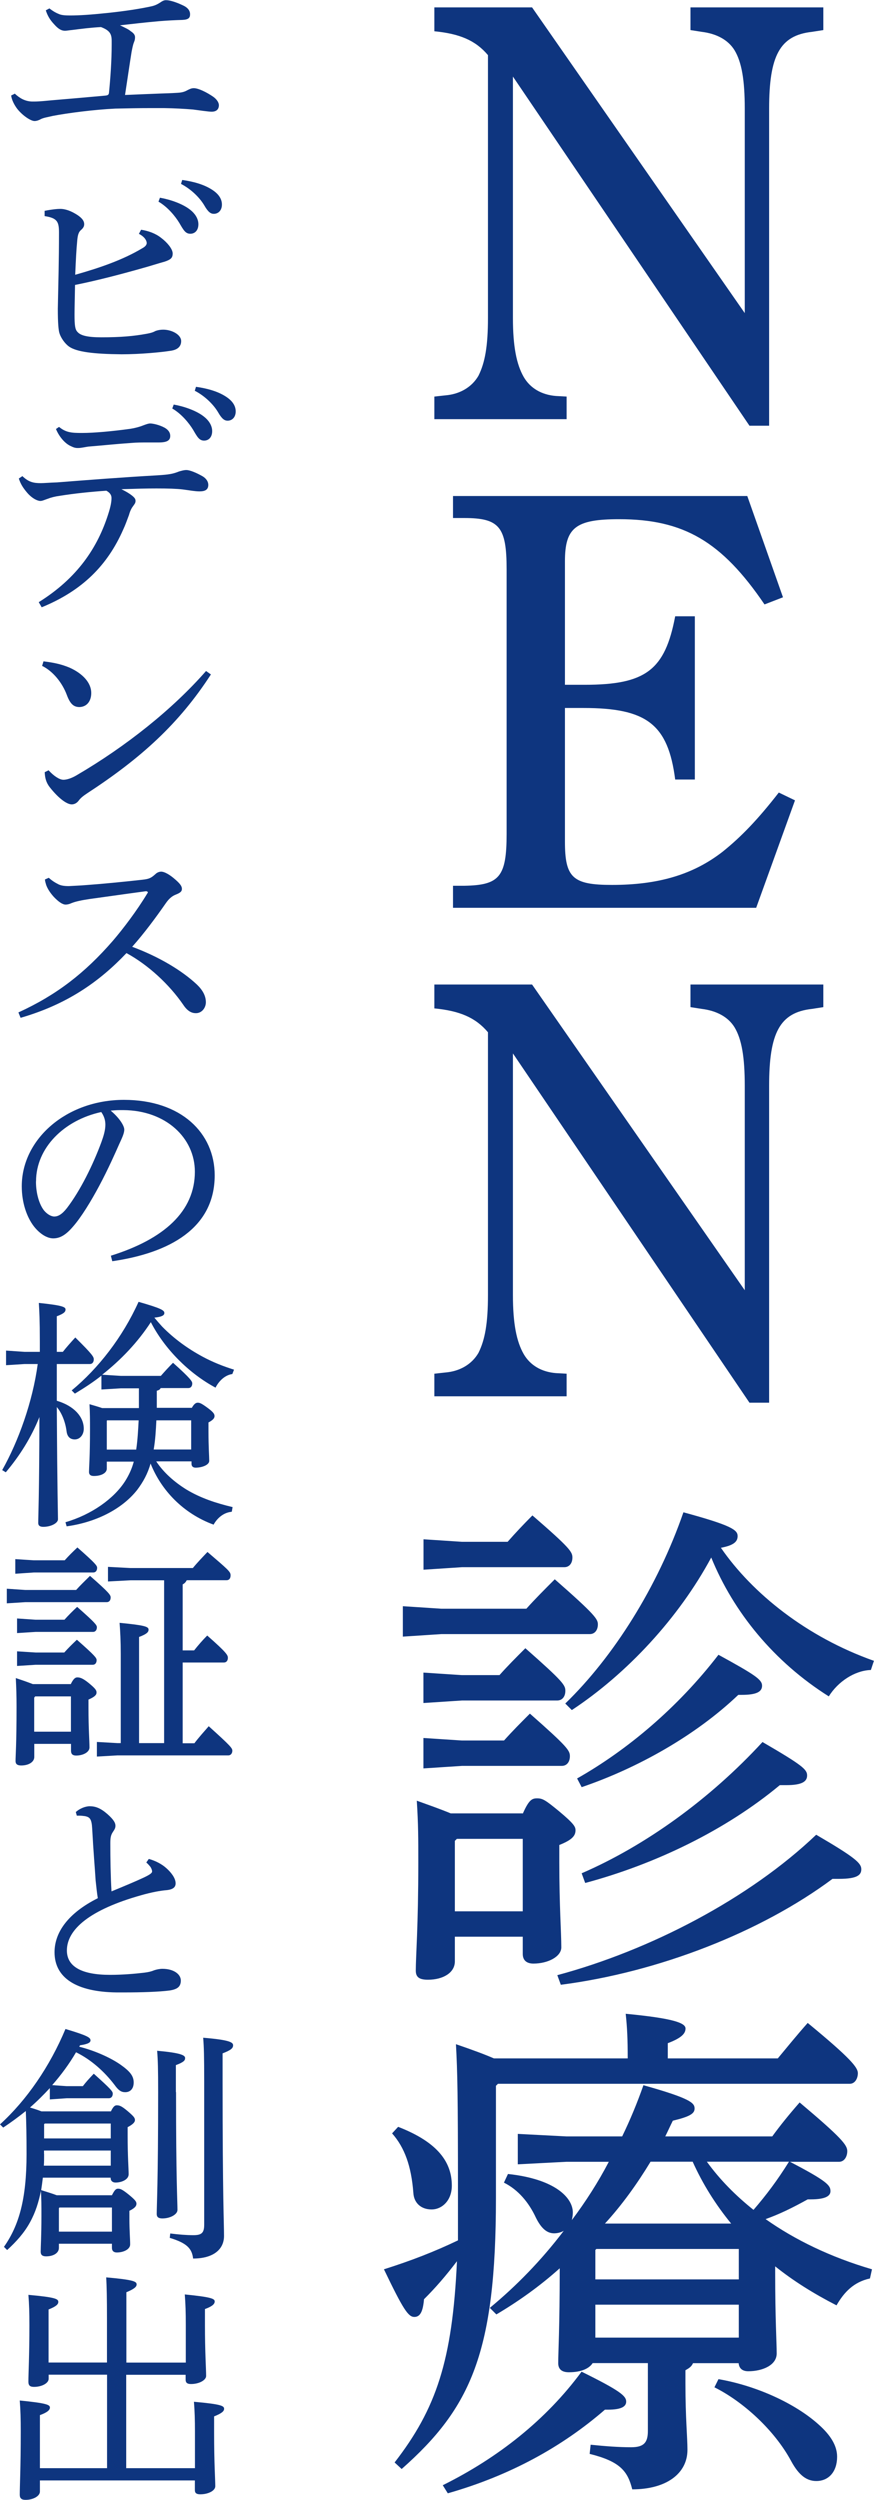 <?xml version="1.0" encoding="UTF-8"?>
<svg id="_レイヤー_2" data-name="レイヤー 2" xmlns="http://www.w3.org/2000/svg" viewBox="0 0 104.01 297.41">
  <defs>
    <style>
      .cls-1 {
        fill: #0e357f;
      }
    </style>
  </defs>
  <g id="_レイヤー_1-2" data-name="レイヤー 1">
    <g>
      <path class="cls-1" d="M61.04,9.11v28.71c0,3.4,.43,5.53,1.28,7.02,.78,1.35,2.13,2.13,3.83,2.27l1.28,.07v2.69h-15.74v-2.69l1.28-.14c1.77-.14,3.19-.99,3.97-2.34,.78-1.56,1.13-3.54,1.13-6.88V6.56c-1.49-1.77-3.4-2.55-6.38-2.84V.88h11.63l25.31,36.37V12.94c0-3.4-.36-5.53-1.21-6.95-.78-1.28-2.2-1.99-3.9-2.2l-1.35-.21V.88h15.81V3.58l-1.35,.21c-3.83,.42-5.1,2.84-5.1,9.14V50.65h-2.34L61.04,9.11Z"/>
      <path class="cls-1" d="M94.6,95.24l-4.61,12.76H53.91v-2.62h1.35c4.18-.07,5.03-1.06,5.03-6.17v-31.48c0-5.03-.85-6.1-5.03-6.1h-1.35v-2.62h35.02l4.25,12.05-2.2,.85c-5.1-7.51-9.64-10.14-17.3-10.14-5.18,0-6.45,.99-6.45,5.03v14.67h2.34c7.3,0,9.57-1.77,10.78-8.15h2.34v19.42h-2.34c-.85-6.59-3.4-8.51-10.92-8.51h-2.2v15.88c0,4.32,.92,5.17,5.6,5.17,5.46,0,9.64-1.2,13.19-3.97,2.2-1.77,4.18-3.83,6.66-7.02l1.91,.92Z"/>
      <path class="cls-1" d="M61.04,125.36v28.71c0,3.4,.43,5.53,1.28,7.02,.78,1.35,2.13,2.13,3.83,2.27l1.28,.07v2.69h-15.74v-2.69l1.28-.14c1.77-.14,3.19-.99,3.97-2.34,.78-1.56,1.13-3.54,1.13-6.88v-31.26c-1.49-1.77-3.4-2.55-6.38-2.84v-2.84h11.63l25.31,36.37v-24.32c0-3.4-.36-5.53-1.21-6.95-.78-1.28-2.2-1.99-3.9-2.2l-1.35-.21v-2.69h15.81v2.69l-1.35,.21c-3.83,.42-5.1,2.84-5.1,9.14v37.71h-2.34l-28.14-41.54Z"/>
      <path class="cls-1" d="M62.64,191.39c1.03-1.15,2.17-2.29,3.38-3.5,4.89,4.28,5.13,4.76,5.13,5.37,0,.66-.36,1.15-.96,1.15h-17.67l-4.58,.3v-3.62l4.58,.3h10.13Zm-.42,24.37c.72-1.63,1.09-1.81,1.69-1.81,.66,0,.97,.18,2.59,1.51,1.81,1.51,1.99,1.87,1.99,2.29,0,.66-.42,1.15-1.93,1.75v2.05c0,5.25,.24,8.38,.24,10.13,0,1.09-1.57,1.93-3.32,1.93-.84,0-1.27-.42-1.27-1.15v-2.05h-8.08v2.95c0,1.33-1.39,2.17-3.2,2.17-1.03,0-1.45-.3-1.45-1.09,0-1.69,.3-5.25,.3-12.85,0-2.9,0-4.52-.18-7.36,1.33,.48,2.71,.96,4.04,1.51h8.56Zm-1.81-32.33c.96-1.09,1.81-1.99,2.95-3.14,4.46,3.86,4.76,4.34,4.76,5.01s-.36,1.15-.96,1.15h-12.18l-4.58,.3v-3.62l4.58,.3h5.43Zm-.97,15.86c.97-1.09,1.93-2.05,3.08-3.2,4.52,3.98,4.76,4.4,4.76,5.07s-.36,1.15-.97,1.15h-11.34l-4.58,.3v-3.62l4.58,.3h4.46Zm.54,7.78c1.03-1.15,1.93-2.05,3.08-3.2,4.52,3.98,4.76,4.4,4.76,5.07s-.36,1.15-.97,1.15h-11.88l-4.58,.3v-3.62l4.58,.3h5.01Zm-5.61,11.7l-.24,.24v8.38h8.08v-8.62h-7.84Zm11.94,16.22c11.04-2.96,22.86-9.11,30.82-16.71,4.64,2.71,5.37,3.38,5.37,4.1,0,.66-.42,1.15-2.65,1.15h-.78c-8.5,6.33-20.69,11.1-32.33,12.6l-.42-1.15Zm.97-32.33c5.73-5.55,10.98-13.87,14.05-22.74,5.79,1.57,6.45,2.11,6.45,2.83,0,.6-.36,1.09-1.99,1.39,3.74,5.43,10.19,10.61,18.21,13.45l-.36,1.09c-1.93,.06-3.92,1.39-5.01,3.14-6.51-4.1-11.34-10.01-13.99-16.52-3.86,7.18-10.01,13.81-16.59,18.15l-.78-.78Zm1.39,8.93c5.97-3.38,12-8.44,16.83-14.72,4.4,2.41,5.19,2.96,5.19,3.68s-.66,1.09-2.41,1.09h-.42c-5.13,4.89-12.06,8.74-18.64,10.98l-.54-1.03Zm.54,11.28c7.54-3.26,15.26-8.8,21.53-15.62,4.76,2.77,5.31,3.26,5.31,3.98s-.6,1.15-2.47,1.15h-.78c-6.45,5.37-14.84,9.41-23.16,11.64l-.42-1.15Z"/>
      <path class="cls-1" d="M59.02,248.14v13.33c0,18.39-2.96,24.97-11.22,32.27l-.84-.78c4.95-6.39,6.88-12.12,7.42-23.94-1.33,1.75-2.59,3.2-3.92,4.52-.12,1.39-.42,2.11-1.15,2.11s-1.33-.9-3.62-5.67c3.26-1.03,6.03-2.11,8.81-3.44v-5.61c0-11.82-.06-14.35-.24-17.73,2.11,.72,3.56,1.27,4.52,1.69h15.92v-.12c0-2.11-.06-3.56-.24-5.19,5.67,.54,7.12,1.09,7.12,1.75,0,.54-.36,1.09-2.11,1.75v1.81h13.09c1.21-1.45,2.17-2.65,3.56-4.22,5.13,4.22,5.97,5.31,5.97,5.97s-.36,1.27-.96,1.27H59.26l-.24,.24Zm-11.64,4.89c4.82,1.87,6.39,4.28,6.39,7,0,1.75-1.15,2.83-2.41,2.83s-2.11-.78-2.17-1.99c-.24-3.14-1.03-5.37-2.53-7.06l.72-.78Zm5.31,42.64c6.57-3.26,12.3-7.78,16.52-13.51,4.64,2.29,5.31,2.9,5.31,3.56,0,.54-.48,.96-2.17,.96h-.36c-5.07,4.4-11.28,7.84-18.7,9.95l-.6-.96Zm14.72-38.48l-5.79,.3v-3.62l5.79,.3h6.63c.97-1.99,1.81-4.04,2.53-6.09,5.61,1.57,6.09,2.11,6.09,2.77,0,.6-.54,.96-2.59,1.45-.3,.6-.6,1.27-.9,1.87h12.73c.97-1.33,1.99-2.59,3.26-4.04,5.01,4.22,5.67,5.07,5.67,5.79,0,.66-.36,1.27-.97,1.27h-5.85c4.52,2.35,4.82,2.83,4.82,3.5,0,.54-.54,.97-2.35,.97h-.36c-1.75,.97-3.32,1.75-5.01,2.35,3.5,2.47,7.72,4.52,12.66,5.97l-.24,1.09c-1.93,.42-3.08,1.63-3.98,3.2-2.71-1.39-5.13-2.9-7.3-4.64v.66c0,5.73,.18,8.32,.18,9.71s-1.69,2.11-3.38,2.11c-.66,0-1.09-.3-1.15-.96h-5.43c-.18,.42-.48,.6-.9,.84v1.63c0,4.04,.24,6.33,.24,7.84,0,2.83-2.53,4.7-6.57,4.7-.54-2.17-1.45-3.32-5.07-4.22l.12-1.09c1.75,.18,3.32,.3,4.82,.3s1.99-.54,1.99-1.93v-8.08h-6.57c-.42,.66-1.39,1.09-2.83,1.09-.84,0-1.27-.36-1.27-1.09,0-1.27,.18-4.22,.18-11.28-2.35,2.11-4.89,3.92-7.54,5.49l-.78-.78c3.14-2.59,6.15-5.67,8.8-9.17-.3,.18-.72,.3-1.15,.3-.9,0-1.57-.66-2.17-1.87-.84-1.81-2.11-3.32-3.8-4.16l.48-1.03c5.61,.6,7.72,2.83,7.72,4.58,0,.3-.06,.66-.12,.91,1.63-2.17,3.14-4.52,4.4-6.94h-5.07Zm3.56,10.37l-.12,.12v3.5h17.07v-3.62h-16.95Zm-.12,10.55h17.07v-3.92h-17.07v3.92Zm16.16-13.57c-1.87-2.29-3.38-4.7-4.58-7.36h-5.01c-1.57,2.59-3.38,5.13-5.43,7.36h15.02Zm-2.89-7.36c1.57,2.17,3.44,4.04,5.55,5.73,1.51-1.75,2.83-3.5,4.22-5.73h-9.77Zm1.39,25.87c4.52,.78,9.11,2.89,11.88,5.37,1.51,1.33,2.23,2.59,2.23,3.86,0,1.81-1.03,2.89-2.47,2.89-1.09,0-2.05-.6-3.02-2.41-1.99-3.68-5.73-7.06-9.11-8.74l.48-.97Z"/>
      <path class="cls-1" d="M1.74,11.12c.58,.55,1.22,.93,2.06,.96h.26c.67,0,1.42-.09,2.11-.15,1.65-.14,4.14-.35,6.31-.55,.35-.03,.46-.09,.49-.35,.17-1.71,.32-3.82,.32-5.7v-.46c0-.81-.2-1.24-1.27-1.65-1.16,.06-2.29,.2-3.45,.35-.35,.03-.61,.09-.84,.09-.41,0-.78-.2-1.27-.75-.55-.58-.81-1.07-1.01-1.68l.43-.23c.41,.32,.75,.52,1.13,.67,.32,.14,.75,.17,1.33,.17,1.13,0,2.46-.09,4.37-.29,2.23-.23,4.05-.52,5.36-.81,.38-.09,.67-.23,.98-.43,.2-.14,.43-.29,.7-.29,.46,0,1.19,.23,1.94,.58,.67,.29,.93,.67,.93,1.1,0,.41-.17,.64-.93,.67-.93,.03-1.65,.06-2.75,.15-1.59,.14-3.16,.32-4.66,.49,.61,.29,1.04,.49,1.27,.7,.41,.26,.52,.49,.52,.72,0,.2-.03,.38-.12,.58-.14,.35-.2,.72-.29,1.16-.26,1.62-.46,3.04-.78,5.13,1.54-.06,2.69-.12,4.14-.17,.75-.03,1.19-.03,2.11-.09,.58-.03,.87-.14,1.19-.32,.26-.12,.43-.23,.75-.23,.55,0,1.53,.49,2.29,1.01,.46,.32,.69,.72,.69,1.01,0,.46-.26,.78-.87,.78-.35,0-1.51-.17-2.2-.26-1.07-.09-2.2-.15-3.47-.17h-1.56c-1.42,0-2.78,.03-4.23,.06-2.49,.12-5.62,.52-7.44,.87-.61,.15-1.04,.2-1.42,.38-.23,.14-.52,.23-.75,.23-.43,0-1.39-.61-2.06-1.45-.41-.55-.67-1.13-.72-1.59l.41-.2Z"/>
      <path class="cls-1" d="M5.33,25.08c.84-.17,1.48-.23,1.85-.23,.43,0,1.04,.14,1.74,.55,.72,.41,1.1,.81,1.1,1.27,0,.29-.14,.49-.41,.72-.29,.26-.38,.69-.43,1.36-.09,.93-.15,2.06-.23,3.94,2.98-.84,5.73-1.8,7.99-3.16,.38-.2,.52-.43,.52-.61,0-.26-.2-.72-.93-1.1l.26-.49c.87,.14,1.71,.43,2.4,.98,.69,.52,1.36,1.3,1.36,1.85,0,.52-.23,.72-.93,.96-.93,.26-1.71,.52-2.55,.75-2.43,.69-5.39,1.48-8.14,2.03-.03,1.65-.06,2.78-.06,3.53,0,1.25,.06,1.77,.35,2.06,.35,.41,1.13,.64,2.84,.64,2.32,0,3.85-.14,5.33-.41,.69-.12,.9-.23,1.13-.35,.26-.09,.55-.15,.9-.15,1.01,0,2.14,.58,2.14,1.36,0,.58-.35,1.04-1.3,1.16-1.07,.17-3.56,.41-5.79,.41-3.39-.03-5.33-.29-6.23-.9-.55-.38-1.01-1.1-1.16-1.59-.12-.35-.2-1.25-.2-2.92,.06-2.87,.14-5.79,.14-9.06,0-1.3-.2-1.74-1.71-1.97v-.64Zm13.7-1.56c1.3,.23,2.75,.75,3.62,1.45,.55,.43,.96,1.04,.96,1.71,0,.72-.41,1.13-.96,1.13-.58,0-.81-.43-1.3-1.27-.49-.81-1.39-1.91-2.49-2.55l.17-.46Zm2.66-2.11c1.42,.2,2.72,.58,3.68,1.25,.75,.52,1.04,1.1,1.04,1.68,0,.69-.43,1.1-.96,1.1-.35,0-.67-.17-1.16-1.04-.58-.96-1.62-1.94-2.75-2.52l.14-.46Z"/>
      <path class="cls-1" d="M2.66,56.64c.75,.72,1.33,.84,2.2,.84,.41,0,.98-.06,1.94-.09,3.71-.29,7.82-.61,11.93-.84,1.42-.09,1.85-.17,2.58-.46,.32-.09,.58-.17,.87-.17,.41,0,1.19,.32,1.94,.75,.43,.26,.67,.64,.67,1.01,0,.58-.38,.78-1.04,.78-.58,0-1.13-.12-2-.23-.75-.09-1.77-.12-3.13-.12-1.22,0-2.29,.03-4.17,.09,.58,.29,.96,.52,1.25,.75,.32,.26,.43,.41,.43,.64s-.09,.35-.26,.58c-.2,.26-.38,.58-.52,1.1-.23,.61-.43,1.19-.69,1.74-1.85,4.2-4.81,7.24-9.7,9.24l-.35-.61c4.6-2.87,7.01-6.49,8.28-10.51,.29-.9,.38-1.45,.38-1.88,0-.26-.09-.58-.61-.87-1.77,.12-3.76,.32-5.56,.61-.49,.06-1.04,.2-1.33,.32-.43,.14-.72,.29-.96,.29-.35,0-.98-.29-1.56-.96-.55-.64-.81-1.1-1.01-1.71l.43-.29Zm4.37-5.85c.81,.67,1.48,.72,2.72,.72,1.45,0,3.62-.2,5.73-.49,.75-.12,1.27-.29,1.56-.41,.38-.14,.61-.23,.84-.23,.29,0,1.07,.15,1.74,.52,.49,.29,.64,.64,.64,.96,0,.52-.35,.78-1.36,.78h-1.3c-.67,0-1.39,0-2,.06-1.77,.12-3.33,.29-5.07,.43-.26,.03-.87,.17-1.19,.17h-.14c-.17,0-.38-.03-.72-.2-.78-.32-1.48-1.22-1.82-2.06l.38-.26Zm13.64-2.66c1.3,.23,2.75,.75,3.62,1.45,.55,.43,.96,1.04,.96,1.71,0,.72-.41,1.13-.96,1.13-.58,0-.81-.43-1.3-1.27-.49-.81-1.39-1.91-2.49-2.55l.17-.46Zm2.66-2.11c1.42,.2,2.72,.58,3.68,1.25,.75,.52,1.04,1.1,1.04,1.68,0,.69-.43,1.1-.96,1.1-.35,0-.67-.17-1.16-1.04-.58-.96-1.62-1.94-2.75-2.52l.14-.46Z"/>
      <path class="cls-1" d="M5.18,78.68c1.39,.17,2.2,.38,3.1,.75,1.56,.7,2.58,1.8,2.58,3.01,0,1.01-.55,1.65-1.39,1.68-.67,0-1.1-.32-1.51-1.42-.55-1.48-1.65-2.84-2.95-3.48l.17-.55Zm19.92,1.56c-3.79,5.85-8.28,9.93-14.71,14.13-.49,.32-.81,.58-1.04,.9-.2,.26-.49,.43-.81,.43-.55,0-1.51-.64-2.61-2.03-.46-.58-.58-1.16-.61-1.8l.46-.23c.58,.64,1.27,1.13,1.77,1.13,.38,0,.96-.17,1.59-.55,5.85-3.42,11.41-7.85,15.38-12.39l.58,.41Z"/>
      <path class="cls-1" d="M5.85,104.47c.29,.26,.61,.49,1.07,.72,.32,.17,.72,.23,1.27,.23,.43-.03,1.36-.06,2.03-.12,1.71-.12,4.43-.38,6.75-.64,.78-.09,1.01-.2,1.53-.67,.23-.23,.52-.29,.69-.29,.26,0,.78,.2,1.45,.75,.81,.67,1.01,.98,1.01,1.3,0,.29-.17,.46-.7,.67-.46,.17-.84,.49-1.22,1.04-1.19,1.71-2.58,3.59-4,5.18,3.21,1.19,5.94,2.84,7.7,4.49,.7,.67,1.07,1.36,1.07,2.11,0,.64-.46,1.3-1.19,1.3-.46,0-.98-.2-1.51-1.01-1.65-2.4-4.14-4.72-6.75-6.14-3.24,3.42-7.09,6.11-12.6,7.7l-.26-.64c4.55-2.08,7.91-4.69,11.23-8.51,1.22-1.42,2.87-3.59,4.11-5.65,.06-.06,.06-.09,.06-.14s-.09-.12-.23-.12c-3.04,.41-5.18,.72-6.72,.93-.93,.14-1.65,.29-2.14,.49-.26,.12-.49,.17-.69,.17-.38,0-.87-.35-1.42-.93-.52-.58-.78-1.07-.9-1.42-.06-.2-.14-.46-.14-.64l.46-.2Z"/>
      <path class="cls-1" d="M13.2,149.39c6.31-1.97,9.99-5.27,9.99-9.99,0-4.02-3.45-7.3-8.51-7.33h-.41c-.38,0-.72,.03-1.1,.06,1.04,.87,1.62,1.8,1.62,2.26s-.29,1.04-.61,1.74c-.41,.93-1.3,2.95-2.37,4.95-.96,1.8-2.14,3.74-3.13,4.86-.84,.98-1.53,1.39-2.35,1.39-.67,0-1.53-.46-2.29-1.42-.87-1.13-1.45-2.84-1.45-4.78,0-5.62,5.33-10.28,12.16-10.28s10.8,3.97,10.8,8.98c0,6.31-5.41,9.24-12.19,10.22l-.17-.67Zm-8.92-8.83c0,1.51,.43,2.78,.96,3.45,.35,.43,.84,.72,1.22,.72,.43,0,.9-.23,1.51-1.01,1.59-2.08,3.1-5.13,4.11-7.88,.23-.64,.46-1.36,.46-2.03,0-.49-.12-.98-.49-1.51-4.43,.96-7.76,4.26-7.76,8.25"/>
      <path class="cls-1" d="M2.92,162.28l-2.2,.14v-1.74l2.2,.15h1.82v-1.19c0-2.66-.06-3.65-.12-4.63,2.84,.29,3.18,.49,3.18,.78s-.2,.49-1.04,.81v4.23h.72c.41-.52,.84-1.01,1.48-1.71,2.11,2.08,2.2,2.32,2.2,2.61,0,.32-.17,.55-.46,.55h-3.94v4.37c2.06,.61,3.21,1.91,3.21,3.33,0,.72-.46,1.27-1.07,1.27-.52,0-.9-.29-.98-.98-.14-1.1-.58-2.2-1.16-2.87,.06,10.63,.14,12.62,.14,13.35,0,.46-.84,.9-1.74,.9-.41,0-.61-.14-.61-.46,0-.93,.12-3.04,.14-12.6-.96,2.4-2.32,4.58-4,6.57l-.43-.26c1.94-3.45,3.62-8.11,4.23-12.62h-1.59Zm24.64,17.58c-.96,.09-1.71,.75-2.14,1.53-3.62-1.33-6.23-4.08-7.5-7.27-.35,1.22-.87,2.17-1.59,3.13-1.85,2.35-5.01,3.88-8.4,4.34l-.14-.49c3.1-.9,5.79-2.81,7.12-4.92,.43-.69,.78-1.42,1.01-2.29h-3.21v.84c0,.49-.61,.87-1.54,.87-.41,0-.58-.17-.58-.49,0-.43,.12-1.85,.12-4.98,0-1.3,0-2-.06-3.07,.49,.14,1.01,.29,1.51,.46h4.37v-2.35h-2.14l-2.32,.14v-1.65c-.98,.78-2.06,1.48-3.16,2.14l-.38-.38c3.16-2.61,6.05-6.31,7.96-10.54,2.72,.78,3.07,1.01,3.07,1.33,0,.29-.32,.46-1.19,.55,.29,.35,.61,.72,.93,1.07,1.42,1.45,3.07,2.64,4.84,3.59,1.19,.64,2.43,1.13,3.71,1.53l-.2,.52c-.87,.12-1.59,.81-2,1.62-3.19-1.71-6.08-4.63-7.7-7.79-1.56,2.4-3.56,4.49-5.79,6.25l2.23,.14h4.75c.46-.52,.87-.98,1.45-1.56,2.14,1.91,2.29,2.23,2.29,2.46,0,.32-.17,.55-.46,.55h-3.3c-.09,.2-.26,.26-.46,.32v2.03h4.17c.29-.52,.52-.61,.7-.61,.23,0,.43,.06,1.25,.67,.69,.52,.75,.72,.75,.93,0,.23-.17,.46-.72,.75v1.04c0,1.97,.09,3.01,.09,3.53,0,.49-.87,.81-1.62,.81-.32,0-.49-.17-.49-.46v-.29h-4.2c.9,1.36,2.17,2.46,3.56,3.33,1.71,1.04,3.59,1.65,5.53,2.11l-.09,.52Zm-11.35-7.41c.17-1.16,.23-2.32,.29-3.47h-3.76l-.03,.06v3.42h3.5Zm6.54,0v-3.47h-4.14c-.06,1.16-.12,2.32-.32,3.47h4.46Z"/>
      <path class="cls-1" d="M9.06,189.16c.49-.55,1.04-1.07,1.65-1.68,2.35,2.06,2.46,2.29,2.46,2.58,0,.32-.17,.55-.46,.55H3.01l-2.2,.14v-1.74l2.2,.15h6.05Zm-1.36-3.53c.49-.55,.93-.98,1.51-1.53,2.17,1.91,2.35,2.17,2.35,2.43,0,.32-.17,.55-.46,.55H4.02l-2.2,.15v-1.74l2.2,.14h3.68Zm.72,14.74c.32-.67,.55-.81,.78-.81,.32,0,.64,.09,1.36,.67,.81,.67,.93,.87,.93,1.13,0,.29-.23,.52-.96,.84v1.01c0,2.52,.12,3.88,.12,4.69,0,.55-.75,.96-1.59,.96-.41,0-.61-.17-.61-.58v-.81H4.08v1.56c0,.58-.64,1.01-1.56,1.01-.46,0-.67-.17-.67-.52,0-.7,.12-1.88,.12-6.49,0-1.3-.03-2.23-.09-3.39,.69,.23,1.36,.46,2.03,.72h4.52Zm-.75-7.67c.49-.55,.93-.98,1.51-1.53,2.17,1.91,2.35,2.17,2.35,2.43,0,.32-.17,.55-.46,.55H4.23l-2.2,.14v-1.74l2.2,.15h3.45Zm-.03,3.91c.49-.55,.93-.98,1.51-1.53,2.17,1.91,2.35,2.17,2.35,2.43,0,.32-.17,.55-.46,.55H4.23l-2.2,.14v-1.74l2.2,.14h3.42Zm-3.45,5.21l-.12,.15v4.05h4.37v-4.2H4.2Zm18.01-13.78c-.12,.23-.26,.35-.46,.46v7.85h1.36c.46-.58,.98-1.19,1.56-1.77,2.37,2.08,2.46,2.35,2.46,2.66s-.17,.55-.46,.55h-4.92v9.61h1.39c.52-.69,1.1-1.33,1.71-2.03,2.63,2.37,2.81,2.61,2.81,2.92s-.2,.55-.46,.55H13.99l-2.46,.14v-1.74l2.46,.14h.38v-10.6c0-1.56-.06-2.66-.14-3.71,3.04,.29,3.45,.46,3.45,.81,0,.29-.2,.52-1.13,.87v12.63h2.98v-19.37h-4.02l-2.66,.14v-1.74l2.66,.14h7.44c.55-.67,1.19-1.33,1.74-1.91,2.43,2.08,2.75,2.35,2.75,2.75v.06c0,.32-.17,.55-.46,.55h-4.75Z"/>
      <path class="cls-1" d="M17.72,221.16c.72,.2,1.51,.58,2.08,1.1,.52,.46,1.1,1.16,1.1,1.8,0,.43-.26,.72-1.04,.81-.78,.06-1.85,.26-3.07,.61-6.08,1.71-8.83,4.05-8.83,6.57,0,1.91,1.74,2.9,5.13,2.9,1.59,0,3.07-.14,4.08-.26,.49-.06,.84-.14,1.19-.29,.26-.09,.67-.17,.96-.17,1.39,0,2.2,.67,2.2,1.39s-.38,1.04-1.33,1.19c-1.3,.17-3.45,.23-5.33,.23h-1.01c-4.78-.06-7.36-1.74-7.36-4.78,0-2.37,1.62-4.66,5.15-6.43-.09-.52-.17-1.27-.26-2.11-.09-1.48-.26-3.36-.41-6.17-.06-1.16-.29-1.36-.84-1.48-.23-.03-.46-.06-.7-.06h-.29l-.12-.43c.41-.38,1.1-.69,1.65-.69,.67,0,1.27,.2,2.11,.93,.78,.69,.96,1.07,.96,1.39,0,.29-.12,.46-.29,.72-.26,.38-.32,.7-.32,1.36,0,1.8,.03,3.91,.14,5.73,1.62-.67,2.87-1.19,3.85-1.65,.67-.32,.98-.52,.98-.72,0-.17-.09-.38-.2-.55-.12-.14-.26-.32-.49-.52l.29-.41Z"/>
      <path class="cls-1" d="M5.94,248.41c-.75,.81-1.53,1.59-2.37,2.32,.46,.14,.93,.29,1.36,.46H13.2c.29-.61,.49-.72,.69-.72,.32,0,.55,.06,1.3,.69,.75,.64,.87,.81,.87,1.07,0,.23-.2,.49-.87,.84v1.01c0,2.52,.12,3.91,.12,4.6,0,.61-.81,.98-1.56,.98-.35,0-.58-.2-.58-.52v-.06H5.1c-.06,.49-.12,.98-.2,1.48,.61,.2,1.25,.38,1.85,.61h6.57c.32-.64,.49-.78,.72-.78,.29,0,.52,.09,1.3,.72,.78,.64,.9,.84,.9,1.07,0,.26-.17,.52-.84,.84v.96c0,1.45,.09,2.37,.09,3.04,0,.58-.78,.96-1.59,.96-.38,0-.58-.2-.58-.55v-.49H7.01v.49c0,.61-.64,1.01-1.53,1.01-.43,0-.64-.17-.64-.55,0-.55,.09-1.85,.09-4.23,0-1.3,0-2.03-.06-3.01-.26,1.3-.64,2.55-1.3,3.74-.69,1.27-1.65,2.32-2.72,3.3l-.38-.38c1.79-2.55,2.69-5.68,2.69-11.03,0-2.23-.03-3.76-.09-5.13-.87,.7-1.77,1.36-2.69,1.97l-.38-.38c3.19-2.9,5.94-6.92,7.79-11.35,2.72,.81,2.98,1.04,2.98,1.36,0,.23-.23,.43-1.25,.58l-.09,.17c1.74,.43,3.68,1.27,4.92,2.14,1.1,.78,1.56,1.33,1.56,2.11s-.43,1.16-1.01,1.16c-.49,0-.81-.23-1.27-.87-1.19-1.56-2.75-2.98-4.58-3.88-.81,1.39-1.77,2.69-2.84,3.91l1.71,.12h1.94c.35-.46,.72-.87,1.3-1.48,2.06,1.85,2.26,2.11,2.26,2.37,0,.32-.17,.55-.46,.55H7.93l-2,.14v-1.39Zm-.69,7.85c0,.49,0,.96-.03,1.39h7.96v-1.8H5.24v.41Zm0-3.53v1.68h7.93v-1.77H5.33l-.09,.09Zm8.08,9.9H7.07l-.06,.09v2.78h6.31v-2.87Zm7.62-13.73c0,10.51,.17,13,.17,14.02,0,.52-.84,1.01-1.8,1.01-.46,0-.67-.17-.67-.52,0-1.07,.17-3.65,.17-14.54,0-2.72-.03-3.79-.12-4.89,2.9,.26,3.33,.55,3.33,.87,0,.29-.17,.49-1.1,.84v3.21Zm-.67,16.82c.96,.12,1.85,.2,2.75,.2,.98,0,1.27-.29,1.27-1.25v-17.03c0-3.01-.03-4.08-.12-5.21,3.16,.26,3.56,.55,3.56,.9s-.26,.58-1.25,.96v3.45c0,13.64,.17,16.74,.17,18.27,0,1.65-1.33,2.69-3.68,2.69-.14-1.22-.78-1.85-2.78-2.46l.06-.52Z"/>
      <path class="cls-1" d="M15.06,293.64h8.14v-4.31c0-1.45-.03-2.46-.12-3.59,3.27,.29,3.59,.49,3.59,.84,0,.26-.23,.52-1.19,.9v1.91c0,3.74,.14,5.62,.14,6.4,0,.52-.81,.96-1.79,.96-.43,0-.64-.14-.64-.49v-1.16H4.75v1.33c0,.52-.78,.98-1.71,.98-.46,0-.69-.17-.69-.61,0-1.1,.12-3.1,.12-7.56,0-1.51-.03-2.49-.12-3.65,3.27,.32,3.59,.52,3.59,.84,0,.26-.23,.55-1.19,.9v6.31h7.99v-11.12H5.79v.49c0,.52-.81,.96-1.74,.96-.46,0-.67-.15-.67-.61,0-1.07,.12-3.13,.12-6.72,0-1.51-.03-2.49-.12-3.62,3.24,.29,3.56,.49,3.56,.84,0,.26-.2,.52-1.16,.9v6.31h6.95v-5.24c0-2.43-.03-3.79-.09-4.89,3.27,.29,3.62,.49,3.62,.84,0,.26-.23,.52-1.22,.93v8.37h7.07v-4.52c0-1.45-.03-2.43-.12-3.59,3.24,.32,3.56,.52,3.56,.84,0,.26-.2,.55-1.16,.9v1.91c0,3.21,.14,5.24,.14,6.05,0,.49-.81,.96-1.8,.96-.43,0-.64-.14-.64-.52v-.58h-7.07v11.12Z"/>
    </g>
  </g>
</svg>